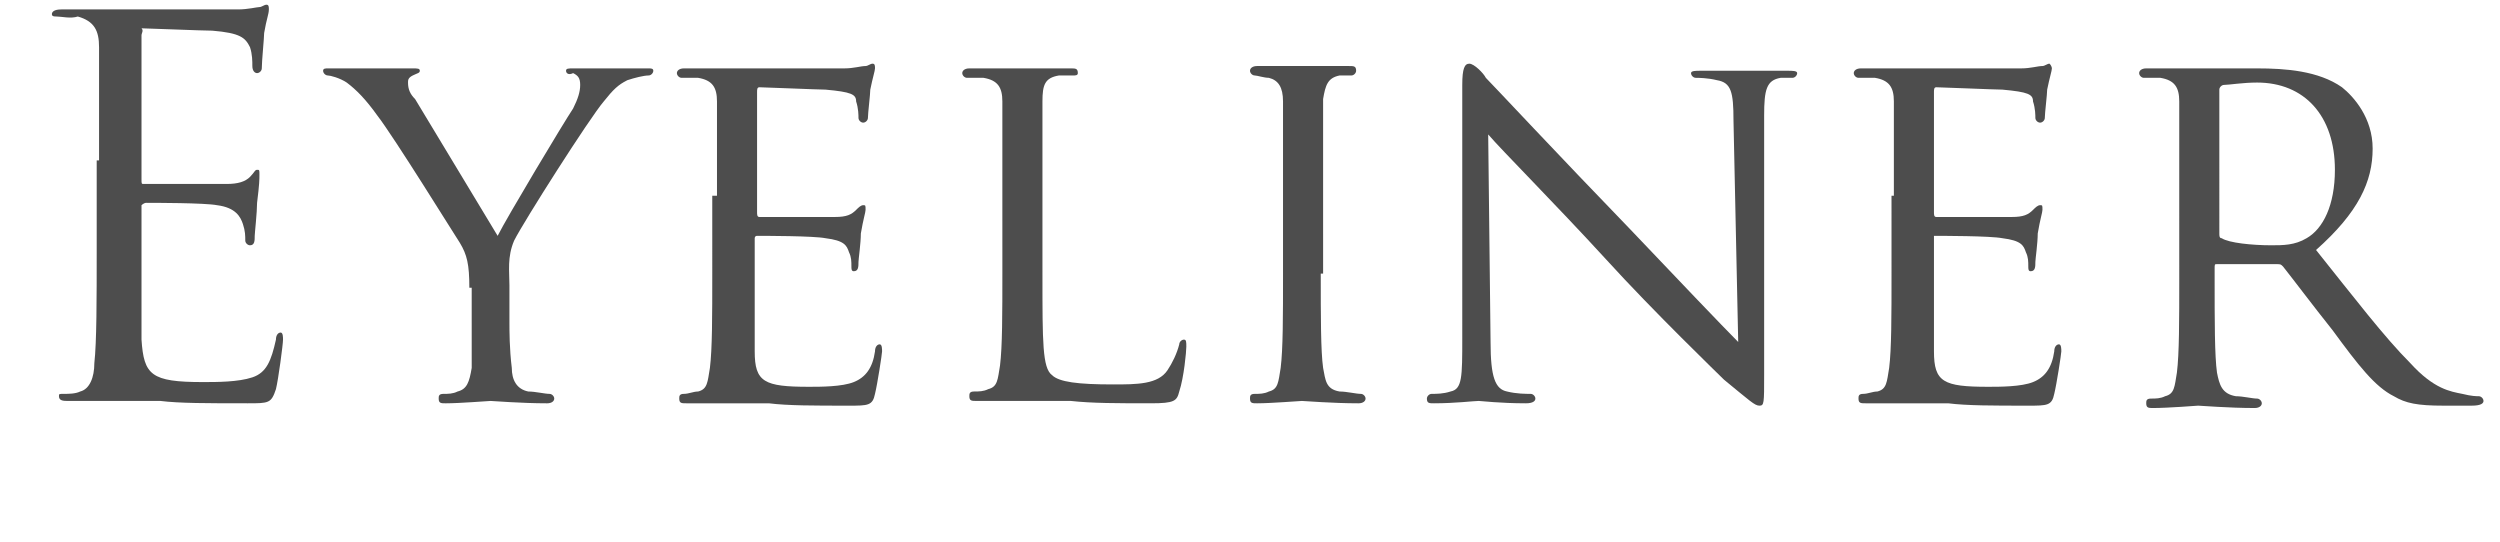 <?xml version="1.0" encoding="utf-8"?>
<!-- Generator: Adobe Illustrator 21.0.0, SVG Export Plug-In . SVG Version: 6.00 Build 0)  -->
<svg version="1.1" id="Layer_1" xmlns="http://www.w3.org/2000/svg" xmlns:xlink="http://www.w3.org/1999/xlink" x="0px" y="0px"
	 viewBox="0 0 106 23" style="enable-background:new 0 0 106 23;" xml:space="preserve">
<style type="text/css">
	.st0{enable-background:new    ;}
	.st1{fill:#4D4D4D;}
</style>
<g class="st0">
	<path class="st1" d="M4.2,6.8c0-3.4,0-4,0-4.8c0-0.7-0.2-1.1-0.9-1.3C3,0.8,2.6,0.7,2.4,0.7c-0.1,0-0.2,0-0.2-0.1
		c0-0.1,0.1-0.2,0.4-0.2c0.5,0,1.1,0,1.6,0l0.9,0c0.2,0,4.5,0,5,0c0.4,0,0.8-0.1,0.9-0.1c0.1,0,0.2-0.1,0.3-0.1
		c0.1,0,0.1,0.1,0.1,0.2c0,0.2-0.1,0.4-0.2,1c0,0.2-0.1,1.2-0.1,1.5c0,0.1-0.1,0.2-0.2,0.2c-0.1,0-0.2-0.1-0.2-0.3
		c0-0.2,0-0.5-0.1-0.8c-0.2-0.4-0.4-0.6-1.6-0.7c-0.4,0-2.8-0.1-3-0.1C6.1,1.3,6,1.4,6,1.5v6.1c0,0.2,0,0.2,0.1,0.2c0.3,0,3,0,3.5,0
		c0.5,0,0.8-0.1,1-0.3c0.2-0.2,0.2-0.3,0.3-0.3c0.1,0,0.1,0,0.1,0.2S11,7.8,10.9,8.6c0,0.4-0.1,1.3-0.1,1.4c0,0.2,0,0.4-0.2,0.4
		c-0.1,0-0.2-0.1-0.2-0.2c0-0.2,0-0.4-0.1-0.7c-0.1-0.3-0.3-0.7-1.1-0.8C8.7,8.6,6.5,8.6,6.2,8.6C6.1,8.6,6,8.7,6,8.7v1.9
		c0,0.7,0,3.3,0,3.8c0.1,1.5,0.4,1.8,2.6,1.8c0.6,0,1.5,0,2.1-0.2c0.6-0.2,0.8-0.7,1-1.6c0-0.2,0.1-0.3,0.2-0.3
		c0.1,0,0.1,0.2,0.1,0.3c0,0.2-0.2,1.7-0.3,2.1c-0.2,0.6-0.3,0.6-1.2,0.6c-1.7,0-2.9,0-3.7-0.1C5.9,17,5.4,17,5.1,17
		c0,0-0.4,0-0.9,0c-0.4,0-0.9,0-1.3,0c-0.2,0-0.4,0-0.4-0.2c0-0.1,0-0.1,0.2-0.1c0.2,0,0.5,0,0.7-0.1c0.4-0.1,0.6-0.6,0.6-1.2
		c0.1-0.9,0.1-2.7,0.1-4.8V6.8z"/>
	<path class="st1" d="M19.9,12.2c0-1-0.1-1.4-0.4-1.9C19.3,10,16.7,5.8,16,4.9c-0.5-0.7-0.9-1.1-1.3-1.4c-0.3-0.2-0.7-0.3-0.8-0.3
		c-0.1,0-0.2-0.1-0.2-0.2s0.1-0.1,0.2-0.1c0.4,0,1.8,0,1.9,0c0.1,0,0.9,0,1.7,0c0.2,0,0.3,0,0.3,0.1c0,0.1-0.1,0.1-0.3,0.2
		c-0.2,0.1-0.2,0.2-0.2,0.3c0,0.3,0.1,0.5,0.3,0.7l3.5,5.8c0.4-0.8,2.8-4.8,3.2-5.4c0.2-0.4,0.3-0.7,0.3-1c0-0.3-0.1-0.4-0.3-0.5
		C24.1,3.2,24,3.1,24,3c0-0.1,0.1-0.1,0.3-0.1c0.5,0,1.2,0,1.3,0c0.1,0,1.5,0,1.9,0c0.1,0,0.2,0,0.2,0.1c0,0.1-0.1,0.2-0.2,0.2
		c-0.2,0-0.6,0.1-0.9,0.2c-0.4,0.2-0.6,0.4-1,0.9c-0.6,0.7-3.4,5.1-3.8,5.9c-0.3,0.7-0.2,1.3-0.2,1.9v1.6c0,0.3,0,1.1,0.1,1.9
		c0,0.5,0.2,0.9,0.7,1c0.3,0,0.7,0.1,0.9,0.1c0.1,0,0.2,0.1,0.2,0.2c0,0.1-0.1,0.2-0.3,0.2c-1.1,0-2.3-0.1-2.4-0.1
		c-0.1,0-1.3,0.1-1.9,0.1c-0.2,0-0.3,0-0.3-0.2c0-0.1,0-0.2,0.2-0.2c0.2,0,0.4,0,0.6-0.1c0.4-0.1,0.5-0.4,0.6-1c0-0.8,0-1.6,0-1.9
		V12.2z"/>
	<path class="st1" d="M30.4,8.3c0-2.9,0-3.4,0-4c0-0.6-0.2-0.9-0.8-1c-0.2,0-0.5,0-0.7,0c-0.1,0-0.2-0.1-0.2-0.2
		c0-0.1,0.1-0.2,0.3-0.2c0.9,0,2.1,0,2.2,0c0.1,0,4.2,0,4.6,0c0.4,0,0.7-0.1,0.9-0.1c0.1,0,0.2-0.1,0.3-0.1c0.1,0,0.1,0.1,0.1,0.2
		c0,0.1-0.1,0.4-0.2,0.9c0,0.2-0.1,1-0.1,1.2c0,0.1-0.1,0.2-0.2,0.2c-0.1,0-0.2-0.1-0.2-0.2c0-0.1,0-0.4-0.1-0.7
		C36.3,4,36.1,3.9,35,3.8c-0.3,0-2.6-0.1-2.8-0.1c-0.1,0-0.1,0.1-0.1,0.2V9c0,0.1,0,0.2,0.1,0.2c0.2,0,2.8,0,3.2,0
		c0.5,0,0.7-0.1,0.9-0.3c0.1-0.1,0.2-0.2,0.3-0.2c0.1,0,0.1,0,0.1,0.2c0,0.1-0.1,0.4-0.2,1c0,0.4-0.1,1.1-0.1,1.2
		c0,0.2,0,0.4-0.2,0.4c-0.1,0-0.1-0.1-0.1-0.2c0-0.2,0-0.4-0.1-0.6c-0.1-0.3-0.2-0.5-1-0.6c-0.5-0.1-2.6-0.1-2.9-0.1
		c-0.1,0-0.1,0.1-0.1,0.1v1.6c0,0.6,0,2.8,0,3.2c0,1.3,0.4,1.5,2.3,1.5c0.5,0,1.4,0,1.9-0.2c0.5-0.2,0.8-0.6,0.9-1.3
		c0-0.2,0.1-0.3,0.2-0.3c0.1,0,0.1,0.2,0.1,0.3c0,0.1-0.2,1.4-0.3,1.8c-0.1,0.5-0.3,0.5-1.1,0.5c-1.5,0-2.6,0-3.4-0.1
		c-0.8,0-1.3,0-1.6,0c0,0-0.4,0-0.8,0c-0.4,0-0.8,0-1.1,0c-0.2,0-0.3,0-0.3-0.2c0-0.1,0-0.2,0.2-0.2c0.2,0,0.4-0.1,0.6-0.1
		c0.4-0.1,0.4-0.4,0.5-1c0.1-0.8,0.1-2.2,0.1-4V8.3z"/>
	<path class="st1" d="M44.2,11.7c0,2.8,0,3.9,0.4,4.2c0.3,0.3,1.1,0.4,2.6,0.4c1,0,1.9,0,2.3-0.6c0.2-0.3,0.4-0.7,0.5-1.1
		c0-0.1,0.1-0.2,0.2-0.2c0.1,0,0.1,0.1,0.1,0.3s-0.1,1.3-0.3,1.9c-0.1,0.4-0.2,0.5-1.2,0.5c-1.4,0-2.5,0-3.4-0.1c-0.9,0-1.5,0-2.1,0
		c-0.1,0-0.4,0-0.8,0c-0.4,0-0.8,0-1.1,0c-0.2,0-0.3,0-0.3-0.2c0-0.1,0-0.2,0.2-0.2c0.2,0,0.4,0,0.6-0.1c0.4-0.1,0.4-0.4,0.5-1
		c0.1-0.8,0.1-2.2,0.1-4V8.3c0-2.9,0-3.4,0-4c0-0.6-0.2-0.9-0.8-1c-0.2,0-0.5,0-0.7,0c-0.1,0-0.2-0.1-0.2-0.2c0-0.1,0.1-0.2,0.3-0.2
		c0.9,0,2.1,0,2.2,0c0.1,0,1.5,0,2.1,0c0.2,0,0.3,0,0.3,0.2c0,0.1-0.1,0.1-0.2,0.1c-0.1,0-0.4,0-0.6,0c-0.6,0.1-0.7,0.4-0.7,1.1
		c0,0.6,0,1.1,0,4V11.7z"/>
	<path class="st1" d="M56,11.6c0,1.8,0,3.3,0.1,4c0.1,0.5,0.1,0.9,0.7,1c0.3,0,0.7,0.1,0.9,0.1c0.1,0,0.2,0.1,0.2,0.2
		c0,0.1-0.1,0.2-0.3,0.2c-1.1,0-2.3-0.1-2.4-0.1c-0.1,0-1.3,0.1-1.9,0.1c-0.2,0-0.3,0-0.3-0.2c0-0.1,0-0.2,0.2-0.2
		c0.2,0,0.4,0,0.6-0.1c0.4-0.1,0.4-0.4,0.5-1c0.1-0.8,0.1-2.2,0.1-4V8.3c0-2.9,0-3.4,0-4c0-0.6-0.2-0.9-0.6-1
		c-0.2,0-0.5-0.1-0.6-0.1c-0.1,0-0.2-0.1-0.2-0.2c0-0.1,0.1-0.2,0.3-0.2c0.6,0,1.8,0,2,0c0.1,0,1.3,0,1.9,0c0.2,0,0.3,0,0.3,0.2
		c0,0.1-0.1,0.2-0.2,0.2c-0.1,0-0.3,0-0.5,0c-0.5,0.1-0.6,0.4-0.7,1c0,0.6,0,1.1,0,4V11.6z"/>
	<path class="st1" d="M63.2,14.5c0,1.5,0.2,2,0.7,2.1c0.4,0.1,0.8,0.1,1,0.1c0.1,0,0.2,0.1,0.2,0.2c0,0.1-0.1,0.2-0.4,0.2
		c-1.1,0-1.9-0.1-2-0.1c-0.2,0-1,0.1-1.9,0.1c-0.2,0-0.3,0-0.3-0.2c0-0.1,0.1-0.2,0.2-0.2c0.2,0,0.5,0,0.8-0.1
		c0.5-0.1,0.5-0.6,0.5-2.3V3.6c0-0.7,0.1-0.9,0.3-0.9c0.2,0,0.6,0.4,0.7,0.6c0.3,0.3,3.1,3.3,6.1,6.4c1.9,2,4,4.2,4.6,4.8l-0.2-9.4
		c0-1.2-0.1-1.6-0.7-1.7c-0.4-0.1-0.8-0.1-0.9-0.1c-0.1,0-0.2-0.1-0.2-0.2c0-0.1,0.2-0.1,0.4-0.1c0.9,0,1.8,0,2,0s0.9,0,1.7,0
		c0.2,0,0.4,0,0.4,0.1c0,0.1-0.1,0.2-0.2,0.2c-0.1,0-0.2,0-0.5,0c-0.6,0.1-0.7,0.5-0.7,1.6l0,11c0,1.2,0,1.3-0.2,1.3
		c-0.2,0-0.4-0.2-1.5-1.1c-0.2-0.2-3-2.9-5-5.1c-2.2-2.4-4.4-4.6-5-5.3L63.2,14.5z"/>
	<path class="st1" d="M80.3,8.3c0-2.9,0-3.4,0-4c0-0.6-0.2-0.9-0.8-1c-0.2,0-0.5,0-0.7,0c-0.1,0-0.2-0.1-0.2-0.2
		c0-0.1,0.1-0.2,0.3-0.2c0.9,0,2.1,0,2.2,0c0.1,0,4.2,0,4.6,0c0.4,0,0.7-0.1,0.9-0.1c0.1,0,0.2-0.1,0.3-0.1C87,2.8,87,2.9,87,2.9
		c0,0.1-0.1,0.4-0.2,0.9c0,0.2-0.1,1-0.1,1.2c0,0.1-0.1,0.2-0.2,0.2c-0.1,0-0.2-0.1-0.2-0.2c0-0.1,0-0.4-0.1-0.7
		C86.2,4,86,3.9,84.9,3.8c-0.3,0-2.6-0.1-2.8-0.1C82,3.7,82,3.8,82,3.9V9c0,0.1,0,0.2,0.1,0.2c0.2,0,2.8,0,3.2,0
		c0.5,0,0.7-0.1,0.9-0.3c0.1-0.1,0.2-0.2,0.3-0.2c0.1,0,0.1,0,0.1,0.2c0,0.1-0.1,0.4-0.2,1c0,0.4-0.1,1.1-0.1,1.2
		c0,0.2,0,0.4-0.2,0.4c-0.1,0-0.1-0.1-0.1-0.2c0-0.2,0-0.4-0.1-0.6c-0.1-0.3-0.2-0.5-1-0.6c-0.5-0.1-2.6-0.1-2.9-0.1
		C82,9.9,82,10,82,10.1v1.6c0,0.6,0,2.8,0,3.2c0,1.3,0.4,1.5,2.3,1.5c0.5,0,1.4,0,1.9-0.2c0.5-0.2,0.8-0.6,0.9-1.3
		c0-0.2,0.1-0.3,0.2-0.3c0.1,0,0.1,0.2,0.1,0.3c0,0.1-0.2,1.4-0.3,1.8c-0.1,0.5-0.3,0.5-1.1,0.5c-1.5,0-2.6,0-3.4-0.1
		c-0.8,0-1.3,0-1.6,0c0,0-0.4,0-0.8,0c-0.4,0-0.8,0-1.1,0c-0.2,0-0.3,0-0.3-0.2c0-0.1,0-0.2,0.2-0.2c0.2,0,0.4-0.1,0.6-0.1
		c0.4-0.1,0.4-0.4,0.5-1c0.1-0.8,0.1-2.2,0.1-4V8.3z"/>
	<path class="st1" d="M92.4,8.3c0-2.9,0-3.4,0-4c0-0.6-0.2-0.9-0.8-1c-0.2,0-0.5,0-0.7,0c-0.1,0-0.2-0.1-0.2-0.2
		c0-0.1,0.1-0.2,0.3-0.2c0.9,0,2.2,0,2.3,0c0.2,0,1.8,0,2.4,0c1.2,0,2.6,0.1,3.6,0.8c0.5,0.4,1.3,1.3,1.3,2.6c0,1.4-0.6,2.7-2.4,4.3
		c1.6,2,2.9,3.7,4,4.8c1,1.1,1.7,1.2,2.2,1.3c0.4,0.1,0.6,0.1,0.7,0.1s0.2,0.1,0.2,0.2c0,0.1-0.1,0.2-0.5,0.2h-1.2
		c-1.1,0-1.6-0.1-2.1-0.4c-0.8-0.4-1.5-1.3-2.6-2.8c-0.8-1-1.7-2.2-2.1-2.7c-0.1-0.1-0.1-0.1-0.3-0.1l-2.5,0c-0.1,0-0.1,0-0.1,0.2
		v0.4c0,1.8,0,3.3,0.1,4c0.1,0.5,0.2,0.9,0.8,1c0.3,0,0.7,0.1,0.9,0.1c0.1,0,0.2,0.1,0.2,0.2c0,0.1-0.1,0.2-0.3,0.2
		c-1.1,0-2.3-0.1-2.4-0.1c0,0-1.3,0.1-1.9,0.1c-0.2,0-0.3,0-0.3-0.2c0-0.1,0-0.2,0.2-0.2c0.2,0,0.4,0,0.6-0.1c0.4-0.1,0.4-0.4,0.5-1
		c0.1-0.8,0.1-2.2,0.1-4V8.3z M94.1,9.9c0,0.1,0,0.2,0.1,0.2c0.3,0.2,1.3,0.3,2.1,0.3c0.5,0,1,0,1.5-0.3c0.7-0.4,1.2-1.4,1.2-2.9
		c0-2.3-1.3-3.7-3.3-3.7c-0.6,0-1.2,0.1-1.4,0.1c-0.1,0-0.2,0.1-0.2,0.2V9.9z"/>
</g>
</svg>
